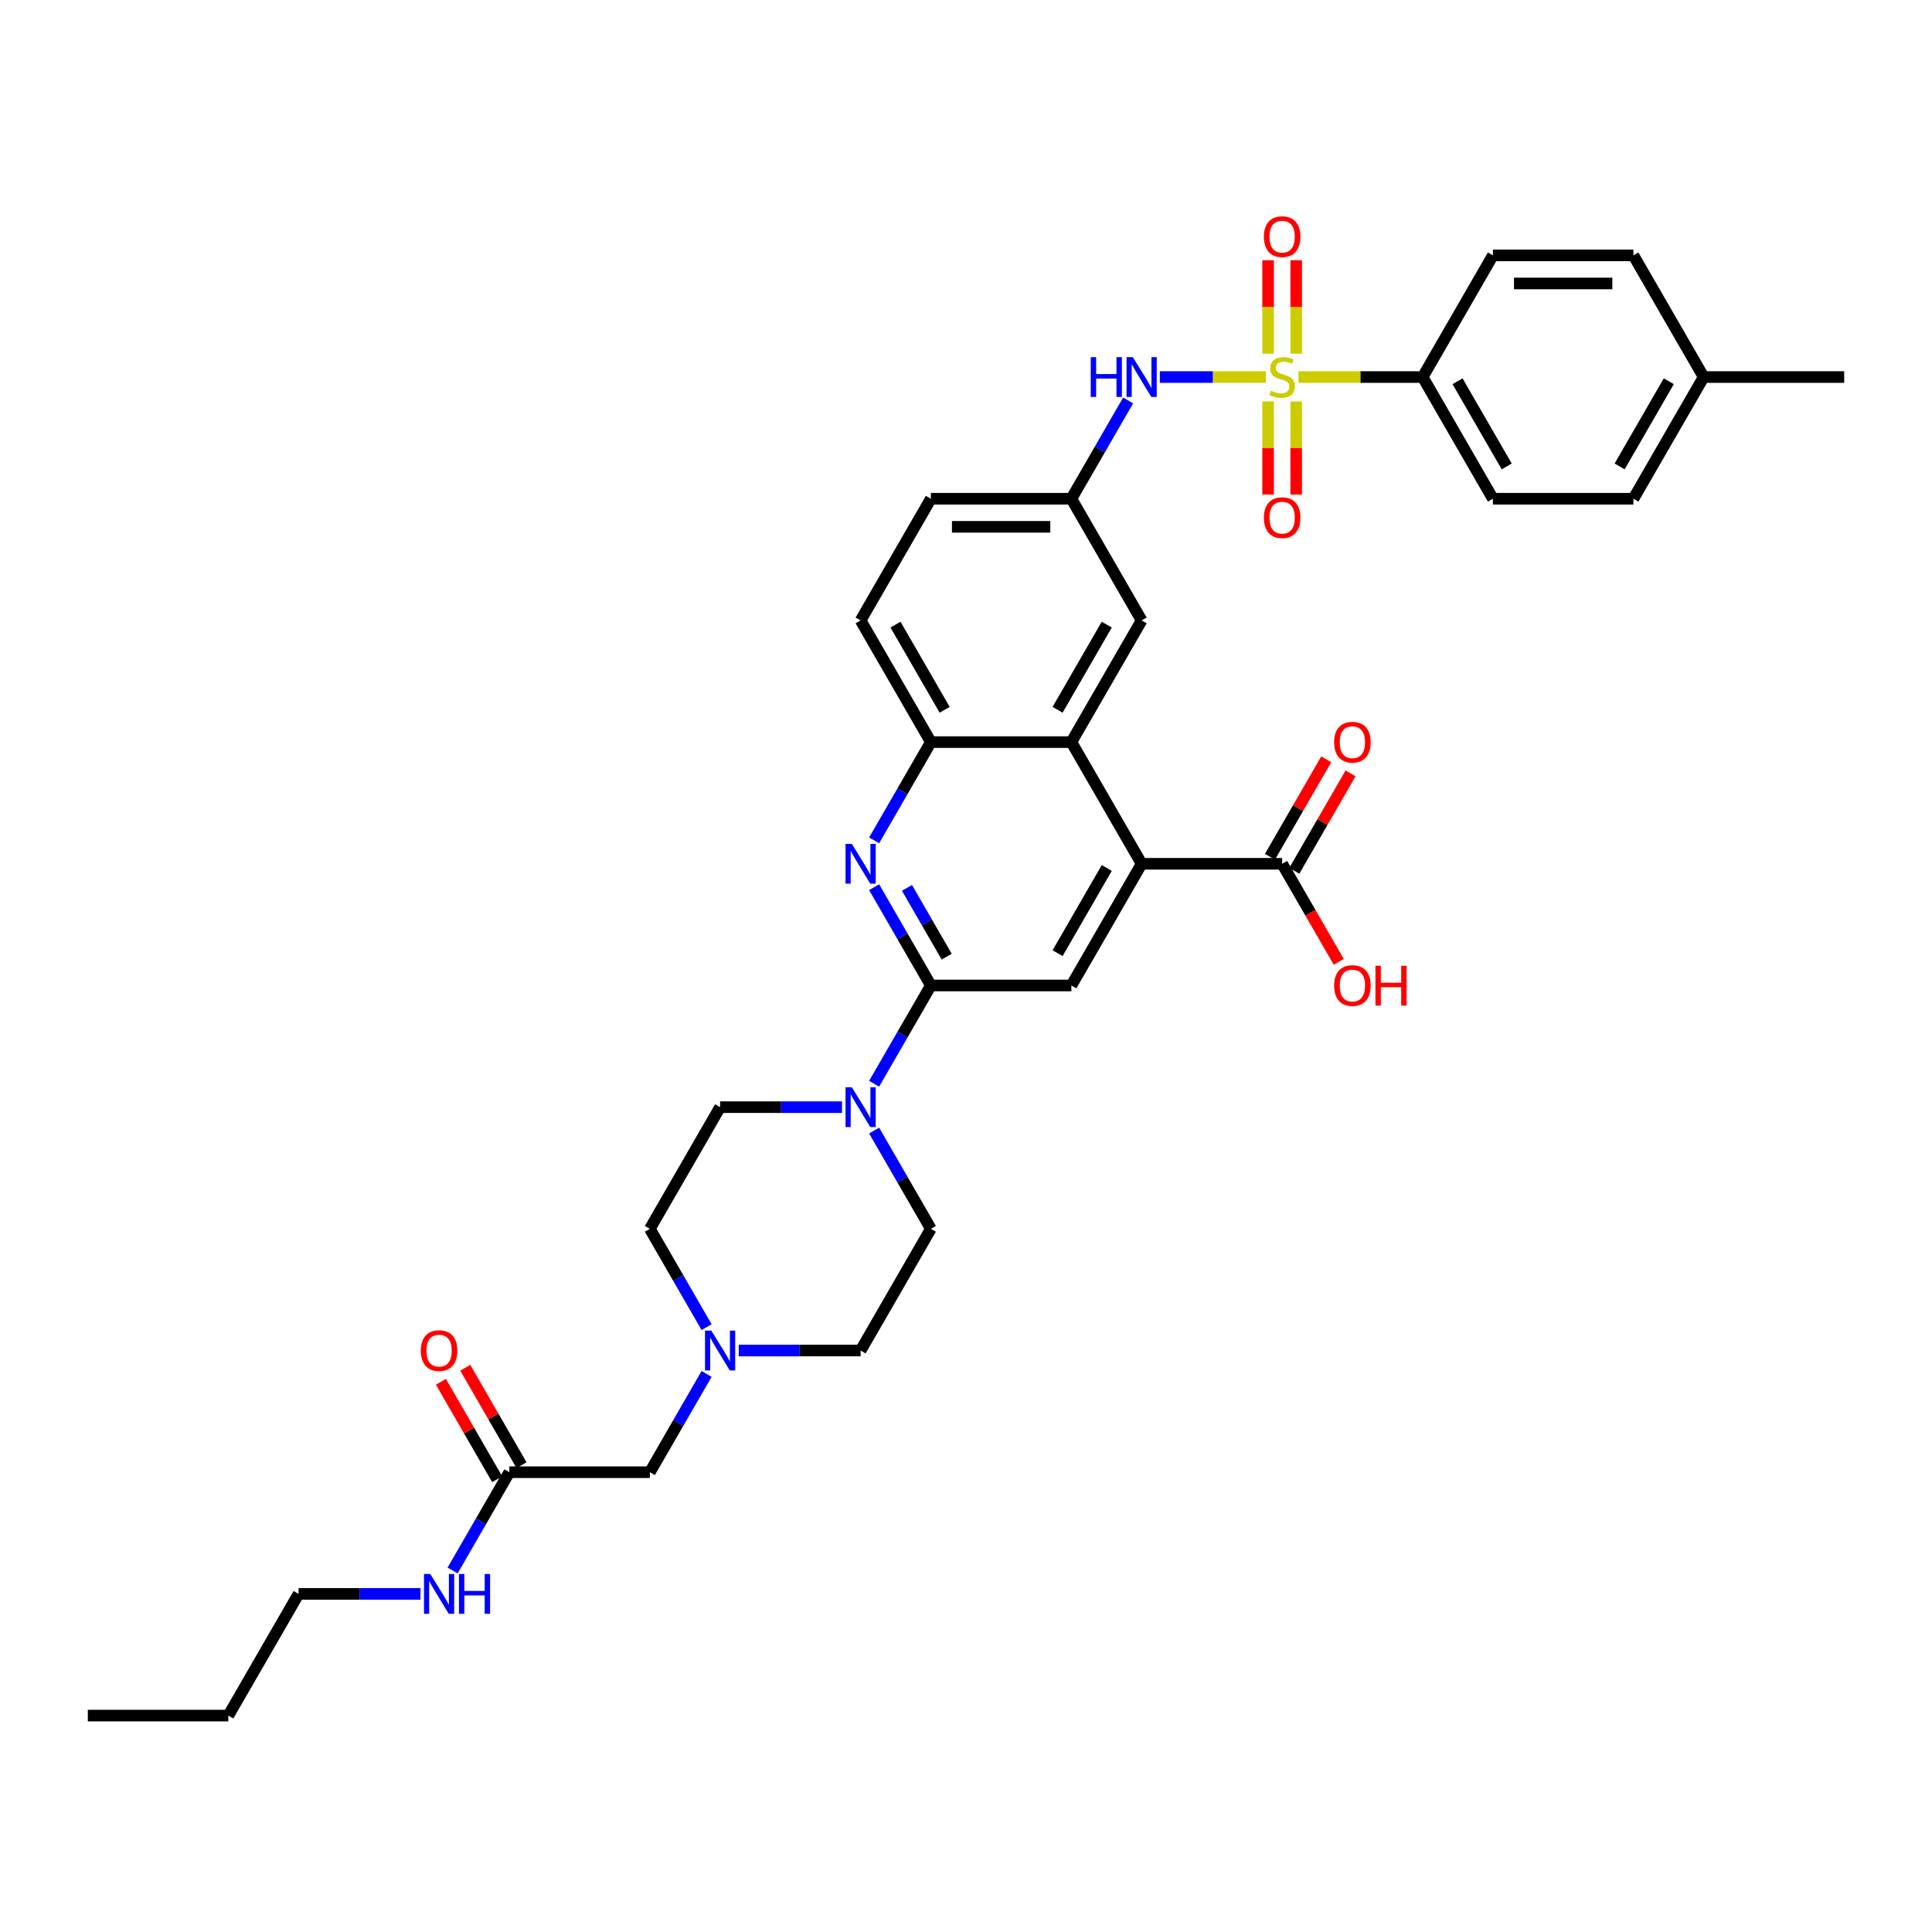 <?xml version='1.0' encoding='iso-8859-1'?>
<svg version='1.1' baseProfile='full'
              xmlns='http://www.w3.org/2000/svg'
                      xmlns:rdkit='http://www.rdkit.org/xml'
                      xmlns:xlink='http://www.w3.org/1999/xlink'
                  xml:space='preserve'
width='1000px' height='1000px' viewBox='0 0 1000 1000'>
<!-- END OF HEADER -->
<rect style='opacity:1.0;fill:#FFFFFF;stroke:none' width='1000' height='1000' x='0' y='0'> </rect>
<path class='bond-6' d='M 655.215,195.161 L 627.771,195.161' style='fill:none;fill-rule:evenodd;stroke:#CCCC00;stroke-width:6px;stroke-linecap:butt;stroke-linejoin:miter;stroke-opacity:1' />
<path class='bond-6' d='M 627.771,195.161 L 600.328,195.161' style='fill:none;fill-rule:evenodd;stroke:#0000FF;stroke-width:6px;stroke-linecap:butt;stroke-linejoin:miter;stroke-opacity:1' />
<path class='bond-9' d='M 672.058,195.161 L 704.211,195.161' style='fill:none;fill-rule:evenodd;stroke:#CCCC00;stroke-width:6px;stroke-linecap:butt;stroke-linejoin:miter;stroke-opacity:1' />
<path class='bond-9' d='M 704.211,195.161 L 736.364,195.161' style='fill:none;fill-rule:evenodd;stroke:#000000;stroke-width:6px;stroke-linecap:butt;stroke-linejoin:miter;stroke-opacity:1' />
<path class='bond-11' d='M 656.364,207.801 L 656.364,231.886' style='fill:none;fill-rule:evenodd;stroke:#CCCC00;stroke-width:6px;stroke-linecap:butt;stroke-linejoin:miter;stroke-opacity:1' />
<path class='bond-11' d='M 656.364,231.886 L 656.364,255.971' style='fill:none;fill-rule:evenodd;stroke:#FF0000;stroke-width:6px;stroke-linecap:butt;stroke-linejoin:miter;stroke-opacity:1' />
<path class='bond-11' d='M 670.909,207.801 L 670.909,231.886' style='fill:none;fill-rule:evenodd;stroke:#CCCC00;stroke-width:6px;stroke-linecap:butt;stroke-linejoin:miter;stroke-opacity:1' />
<path class='bond-11' d='M 670.909,231.886 L 670.909,255.971' style='fill:none;fill-rule:evenodd;stroke:#FF0000;stroke-width:6px;stroke-linecap:butt;stroke-linejoin:miter;stroke-opacity:1' />
<path class='bond-12' d='M 670.909,183.073 L 670.909,158.879' style='fill:none;fill-rule:evenodd;stroke:#CCCC00;stroke-width:6px;stroke-linecap:butt;stroke-linejoin:miter;stroke-opacity:1' />
<path class='bond-12' d='M 670.909,158.879 L 670.909,134.684' style='fill:none;fill-rule:evenodd;stroke:#FF0000;stroke-width:6px;stroke-linecap:butt;stroke-linejoin:miter;stroke-opacity:1' />
<path class='bond-12' d='M 656.364,183.073 L 656.364,158.879' style='fill:none;fill-rule:evenodd;stroke:#CCCC00;stroke-width:6px;stroke-linecap:butt;stroke-linejoin:miter;stroke-opacity:1' />
<path class='bond-12' d='M 656.364,158.879 L 656.364,134.684' style='fill:none;fill-rule:evenodd;stroke:#FF0000;stroke-width:6px;stroke-linecap:butt;stroke-linejoin:miter;stroke-opacity:1' />
<path class='bond-0' d='M 481.818,510.079 L 467.134,484.645' style='fill:none;fill-rule:evenodd;stroke:#000000;stroke-width:6px;stroke-linecap:butt;stroke-linejoin:miter;stroke-opacity:1' />
<path class='bond-0' d='M 467.134,484.645 L 452.45,459.212' style='fill:none;fill-rule:evenodd;stroke:#0000FF;stroke-width:6px;stroke-linecap:butt;stroke-linejoin:miter;stroke-opacity:1' />
<path class='bond-0' d='M 490.01,495.176 L 479.731,477.373' style='fill:none;fill-rule:evenodd;stroke:#000000;stroke-width:6px;stroke-linecap:butt;stroke-linejoin:miter;stroke-opacity:1' />
<path class='bond-0' d='M 479.731,477.373 L 469.452,459.569' style='fill:none;fill-rule:evenodd;stroke:#0000FF;stroke-width:6px;stroke-linecap:butt;stroke-linejoin:miter;stroke-opacity:1' />
<path class='bond-4' d='M 481.818,510.079 L 467.134,535.513' style='fill:none;fill-rule:evenodd;stroke:#000000;stroke-width:6px;stroke-linecap:butt;stroke-linejoin:miter;stroke-opacity:1' />
<path class='bond-4' d='M 467.134,535.513 L 452.45,560.946' style='fill:none;fill-rule:evenodd;stroke:#0000FF;stroke-width:6px;stroke-linecap:butt;stroke-linejoin:miter;stroke-opacity:1' />
<path class='bond-38' d='M 481.818,510.079 L 554.545,510.079' style='fill:none;fill-rule:evenodd;stroke:#000000;stroke-width:6px;stroke-linecap:butt;stroke-linejoin:miter;stroke-opacity:1' />
<path class='bond-1' d='M 452.45,434.979 L 467.134,409.545' style='fill:none;fill-rule:evenodd;stroke:#0000FF;stroke-width:6px;stroke-linecap:butt;stroke-linejoin:miter;stroke-opacity:1' />
<path class='bond-1' d='M 467.134,409.545 L 481.818,384.112' style='fill:none;fill-rule:evenodd;stroke:#000000;stroke-width:6px;stroke-linecap:butt;stroke-linejoin:miter;stroke-opacity:1' />
<path class='bond-2' d='M 590.909,447.095 L 554.545,384.112' style='fill:none;fill-rule:evenodd;stroke:#000000;stroke-width:6px;stroke-linecap:butt;stroke-linejoin:miter;stroke-opacity:1' />
<path class='bond-5' d='M 590.909,447.095 L 554.545,510.079' style='fill:none;fill-rule:evenodd;stroke:#000000;stroke-width:6px;stroke-linecap:butt;stroke-linejoin:miter;stroke-opacity:1' />
<path class='bond-5' d='M 572.858,449.27 L 547.403,493.359' style='fill:none;fill-rule:evenodd;stroke:#000000;stroke-width:6px;stroke-linecap:butt;stroke-linejoin:miter;stroke-opacity:1' />
<path class='bond-8' d='M 590.909,447.095 L 663.636,447.095' style='fill:none;fill-rule:evenodd;stroke:#000000;stroke-width:6px;stroke-linecap:butt;stroke-linejoin:miter;stroke-opacity:1' />
<path class='bond-3' d='M 554.545,384.112 L 590.909,321.128' style='fill:none;fill-rule:evenodd;stroke:#000000;stroke-width:6px;stroke-linecap:butt;stroke-linejoin:miter;stroke-opacity:1' />
<path class='bond-3' d='M 547.403,367.391 L 572.858,323.303' style='fill:none;fill-rule:evenodd;stroke:#000000;stroke-width:6px;stroke-linecap:butt;stroke-linejoin:miter;stroke-opacity:1' />
<path class='bond-37' d='M 554.545,384.112 L 481.818,384.112' style='fill:none;fill-rule:evenodd;stroke:#000000;stroke-width:6px;stroke-linecap:butt;stroke-linejoin:miter;stroke-opacity:1' />
<path class='bond-16' d='M 452.45,585.179 L 467.134,610.613' style='fill:none;fill-rule:evenodd;stroke:#0000FF;stroke-width:6px;stroke-linecap:butt;stroke-linejoin:miter;stroke-opacity:1' />
<path class='bond-16' d='M 467.134,610.613 L 481.818,636.046' style='fill:none;fill-rule:evenodd;stroke:#000000;stroke-width:6px;stroke-linecap:butt;stroke-linejoin:miter;stroke-opacity:1' />
<path class='bond-17' d='M 435.825,573.063 L 404.276,573.063' style='fill:none;fill-rule:evenodd;stroke:#0000FF;stroke-width:6px;stroke-linecap:butt;stroke-linejoin:miter;stroke-opacity:1' />
<path class='bond-17' d='M 404.276,573.063 L 372.727,573.063' style='fill:none;fill-rule:evenodd;stroke:#000000;stroke-width:6px;stroke-linecap:butt;stroke-linejoin:miter;stroke-opacity:1' />
<path class='bond-15' d='M 583.914,207.277 L 569.23,232.711' style='fill:none;fill-rule:evenodd;stroke:#0000FF;stroke-width:6px;stroke-linecap:butt;stroke-linejoin:miter;stroke-opacity:1' />
<path class='bond-15' d='M 569.23,232.711 L 554.545,258.144' style='fill:none;fill-rule:evenodd;stroke:#000000;stroke-width:6px;stroke-linecap:butt;stroke-linejoin:miter;stroke-opacity:1' />
<path class='bond-7' d='M 481.818,384.112 L 445.455,321.128' style='fill:none;fill-rule:evenodd;stroke:#000000;stroke-width:6px;stroke-linecap:butt;stroke-linejoin:miter;stroke-opacity:1' />
<path class='bond-7' d='M 488.96,367.391 L 463.506,323.303' style='fill:none;fill-rule:evenodd;stroke:#000000;stroke-width:6px;stroke-linecap:butt;stroke-linejoin:miter;stroke-opacity:1' />
<path class='bond-18' d='M 669.935,450.732 L 684.493,425.516' style='fill:none;fill-rule:evenodd;stroke:#000000;stroke-width:6px;stroke-linecap:butt;stroke-linejoin:miter;stroke-opacity:1' />
<path class='bond-18' d='M 684.493,425.516 L 699.051,400.301' style='fill:none;fill-rule:evenodd;stroke:#FF0000;stroke-width:6px;stroke-linecap:butt;stroke-linejoin:miter;stroke-opacity:1' />
<path class='bond-18' d='M 657.338,443.459 L 671.896,418.244' style='fill:none;fill-rule:evenodd;stroke:#000000;stroke-width:6px;stroke-linecap:butt;stroke-linejoin:miter;stroke-opacity:1' />
<path class='bond-18' d='M 671.896,418.244 L 686.454,393.028' style='fill:none;fill-rule:evenodd;stroke:#FF0000;stroke-width:6px;stroke-linecap:butt;stroke-linejoin:miter;stroke-opacity:1' />
<path class='bond-27' d='M 663.636,447.095 L 678.287,472.471' style='fill:none;fill-rule:evenodd;stroke:#000000;stroke-width:6px;stroke-linecap:butt;stroke-linejoin:miter;stroke-opacity:1' />
<path class='bond-27' d='M 678.287,472.471 L 692.937,497.846' style='fill:none;fill-rule:evenodd;stroke:#FF0000;stroke-width:6px;stroke-linecap:butt;stroke-linejoin:miter;stroke-opacity:1' />
<path class='bond-22' d='M 736.364,195.161 L 772.727,258.144' style='fill:none;fill-rule:evenodd;stroke:#000000;stroke-width:6px;stroke-linecap:butt;stroke-linejoin:miter;stroke-opacity:1' />
<path class='bond-22' d='M 754.415,197.336 L 779.869,241.424' style='fill:none;fill-rule:evenodd;stroke:#000000;stroke-width:6px;stroke-linecap:butt;stroke-linejoin:miter;stroke-opacity:1' />
<path class='bond-23' d='M 736.364,195.161 L 772.727,132.177' style='fill:none;fill-rule:evenodd;stroke:#000000;stroke-width:6px;stroke-linecap:butt;stroke-linejoin:miter;stroke-opacity:1' />
<path class='bond-10' d='M 365.732,686.914 L 351.048,661.48' style='fill:none;fill-rule:evenodd;stroke:#0000FF;stroke-width:6px;stroke-linecap:butt;stroke-linejoin:miter;stroke-opacity:1' />
<path class='bond-10' d='M 351.048,661.48 L 336.364,636.046' style='fill:none;fill-rule:evenodd;stroke:#000000;stroke-width:6px;stroke-linecap:butt;stroke-linejoin:miter;stroke-opacity:1' />
<path class='bond-19' d='M 365.732,711.146 L 351.048,736.58' style='fill:none;fill-rule:evenodd;stroke:#0000FF;stroke-width:6px;stroke-linecap:butt;stroke-linejoin:miter;stroke-opacity:1' />
<path class='bond-19' d='M 351.048,736.58 L 336.364,762.014' style='fill:none;fill-rule:evenodd;stroke:#000000;stroke-width:6px;stroke-linecap:butt;stroke-linejoin:miter;stroke-opacity:1' />
<path class='bond-39' d='M 382.356,699.03 L 413.905,699.03' style='fill:none;fill-rule:evenodd;stroke:#0000FF;stroke-width:6px;stroke-linecap:butt;stroke-linejoin:miter;stroke-opacity:1' />
<path class='bond-39' d='M 413.905,699.03 L 445.455,699.03' style='fill:none;fill-rule:evenodd;stroke:#000000;stroke-width:6px;stroke-linecap:butt;stroke-linejoin:miter;stroke-opacity:1' />
<path class='bond-13' d='M 263.636,762.014 L 336.364,762.014' style='fill:none;fill-rule:evenodd;stroke:#000000;stroke-width:6px;stroke-linecap:butt;stroke-linejoin:miter;stroke-opacity:1' />
<path class='bond-21' d='M 269.935,758.377 L 255.377,733.162' style='fill:none;fill-rule:evenodd;stroke:#000000;stroke-width:6px;stroke-linecap:butt;stroke-linejoin:miter;stroke-opacity:1' />
<path class='bond-21' d='M 255.377,733.162 L 240.818,707.946' style='fill:none;fill-rule:evenodd;stroke:#FF0000;stroke-width:6px;stroke-linecap:butt;stroke-linejoin:miter;stroke-opacity:1' />
<path class='bond-21' d='M 257.338,765.65 L 242.78,740.435' style='fill:none;fill-rule:evenodd;stroke:#000000;stroke-width:6px;stroke-linecap:butt;stroke-linejoin:miter;stroke-opacity:1' />
<path class='bond-21' d='M 242.78,740.435 L 228.222,715.219' style='fill:none;fill-rule:evenodd;stroke:#FF0000;stroke-width:6px;stroke-linecap:butt;stroke-linejoin:miter;stroke-opacity:1' />
<path class='bond-26' d='M 263.636,762.014 L 248.952,787.447' style='fill:none;fill-rule:evenodd;stroke:#000000;stroke-width:6px;stroke-linecap:butt;stroke-linejoin:miter;stroke-opacity:1' />
<path class='bond-26' d='M 248.952,787.447 L 234.268,812.881' style='fill:none;fill-rule:evenodd;stroke:#0000FF;stroke-width:6px;stroke-linecap:butt;stroke-linejoin:miter;stroke-opacity:1' />
<path class='bond-14' d='M 590.909,321.128 L 554.545,258.144' style='fill:none;fill-rule:evenodd;stroke:#000000;stroke-width:6px;stroke-linecap:butt;stroke-linejoin:miter;stroke-opacity:1' />
<path class='bond-28' d='M 554.545,258.144 L 481.818,258.144' style='fill:none;fill-rule:evenodd;stroke:#000000;stroke-width:6px;stroke-linecap:butt;stroke-linejoin:miter;stroke-opacity:1' />
<path class='bond-28' d='M 543.636,272.69 L 492.727,272.69' style='fill:none;fill-rule:evenodd;stroke:#000000;stroke-width:6px;stroke-linecap:butt;stroke-linejoin:miter;stroke-opacity:1' />
<path class='bond-25' d='M 481.818,636.046 L 445.455,699.03' style='fill:none;fill-rule:evenodd;stroke:#000000;stroke-width:6px;stroke-linecap:butt;stroke-linejoin:miter;stroke-opacity:1' />
<path class='bond-24' d='M 372.727,573.063 L 336.364,636.046' style='fill:none;fill-rule:evenodd;stroke:#000000;stroke-width:6px;stroke-linecap:butt;stroke-linejoin:miter;stroke-opacity:1' />
<path class='bond-20' d='M 445.455,321.128 L 481.818,258.144' style='fill:none;fill-rule:evenodd;stroke:#000000;stroke-width:6px;stroke-linecap:butt;stroke-linejoin:miter;stroke-opacity:1' />
<path class='bond-30' d='M 772.727,258.144 L 845.455,258.144' style='fill:none;fill-rule:evenodd;stroke:#000000;stroke-width:6px;stroke-linecap:butt;stroke-linejoin:miter;stroke-opacity:1' />
<path class='bond-29' d='M 772.727,132.177 L 845.455,132.177' style='fill:none;fill-rule:evenodd;stroke:#000000;stroke-width:6px;stroke-linecap:butt;stroke-linejoin:miter;stroke-opacity:1' />
<path class='bond-29' d='M 783.636,146.723 L 834.545,146.723' style='fill:none;fill-rule:evenodd;stroke:#000000;stroke-width:6px;stroke-linecap:butt;stroke-linejoin:miter;stroke-opacity:1' />
<path class='bond-32' d='M 217.644,824.997 L 186.095,824.997' style='fill:none;fill-rule:evenodd;stroke:#0000FF;stroke-width:6px;stroke-linecap:butt;stroke-linejoin:miter;stroke-opacity:1' />
<path class='bond-32' d='M 186.095,824.997 L 154.545,824.997' style='fill:none;fill-rule:evenodd;stroke:#000000;stroke-width:6px;stroke-linecap:butt;stroke-linejoin:miter;stroke-opacity:1' />
<path class='bond-31' d='M 845.455,132.177 L 881.818,195.161' style='fill:none;fill-rule:evenodd;stroke:#000000;stroke-width:6px;stroke-linecap:butt;stroke-linejoin:miter;stroke-opacity:1' />
<path class='bond-36' d='M 845.455,258.144 L 881.818,195.161' style='fill:none;fill-rule:evenodd;stroke:#000000;stroke-width:6px;stroke-linecap:butt;stroke-linejoin:miter;stroke-opacity:1' />
<path class='bond-36' d='M 838.312,241.424 L 863.767,197.336' style='fill:none;fill-rule:evenodd;stroke:#000000;stroke-width:6px;stroke-linecap:butt;stroke-linejoin:miter;stroke-opacity:1' />
<path class='bond-33' d='M 881.818,195.161 L 954.545,195.161' style='fill:none;fill-rule:evenodd;stroke:#000000;stroke-width:6px;stroke-linecap:butt;stroke-linejoin:miter;stroke-opacity:1' />
<path class='bond-34' d='M 154.545,824.997 L 118.182,887.981' style='fill:none;fill-rule:evenodd;stroke:#000000;stroke-width:6px;stroke-linecap:butt;stroke-linejoin:miter;stroke-opacity:1' />
<path class='bond-35' d='M 118.182,887.981 L 45.455,887.981' style='fill:none;fill-rule:evenodd;stroke:#000000;stroke-width:6px;stroke-linecap:butt;stroke-linejoin:miter;stroke-opacity:1' />
<path  class='atom-0' d='M 657.818 202.23
Q 658.051 202.317, 659.011 202.724
Q 659.971 203.132, 661.018 203.393
Q 662.095 203.626, 663.142 203.626
Q 665.091 203.626, 666.225 202.695
Q 667.36 201.735, 667.36 200.077
Q 667.36 198.943, 666.778 198.244
Q 666.225 197.546, 665.353 197.168
Q 664.48 196.79, 663.025 196.353
Q 661.193 195.801, 660.087 195.277
Q 659.011 194.753, 658.225 193.648
Q 657.469 192.543, 657.469 190.681
Q 657.469 188.092, 659.215 186.492
Q 660.989 184.892, 664.48 184.892
Q 666.865 184.892, 669.571 186.026
L 668.902 188.266
Q 666.429 187.248, 664.567 187.248
Q 662.56 187.248, 661.455 188.092
Q 660.349 188.906, 660.378 190.332
Q 660.378 191.437, 660.931 192.106
Q 661.513 192.775, 662.327 193.153
Q 663.171 193.532, 664.567 193.968
Q 666.429 194.55, 667.535 195.132
Q 668.64 195.713, 669.425 196.906
Q 670.24 198.07, 670.24 200.077
Q 670.24 202.928, 668.32 204.47
Q 666.429 205.983, 663.258 205.983
Q 661.425 205.983, 660.029 205.575
Q 658.662 205.197, 657.033 204.528
L 657.818 202.23
' fill='#CCCC00'/>
<path  class='atom-2' d='M 440.902 436.797
L 447.651 447.706
Q 448.32 448.783, 449.396 450.732
Q 450.473 452.681, 450.531 452.797
L 450.531 436.797
L 453.265 436.797
L 453.265 457.394
L 450.444 457.394
L 443.2 445.466
Q 442.356 444.07, 441.455 442.47
Q 440.582 440.87, 440.32 440.375
L 440.32 457.394
L 437.644 457.394
L 437.644 436.797
L 440.902 436.797
' fill='#0000FF'/>
<path  class='atom-5' d='M 440.902 562.765
L 447.651 573.674
Q 448.32 574.75, 449.396 576.699
Q 450.473 578.648, 450.531 578.765
L 450.531 562.765
L 453.265 562.765
L 453.265 583.361
L 450.444 583.361
L 443.2 571.434
Q 442.356 570.037, 441.455 568.437
Q 440.582 566.837, 440.32 566.343
L 440.32 583.361
L 437.644 583.361
L 437.644 562.765
L 440.902 562.765
' fill='#0000FF'/>
<path  class='atom-7' d='M 564.567 184.863
L 567.36 184.863
L 567.36 193.619
L 577.891 193.619
L 577.891 184.863
L 580.684 184.863
L 580.684 205.459
L 577.891 205.459
L 577.891 195.946
L 567.36 195.946
L 567.36 205.459
L 564.567 205.459
L 564.567 184.863
' fill='#0000FF'/>
<path  class='atom-7' d='M 586.356 184.863
L 593.105 195.772
Q 593.775 196.848, 594.851 198.797
Q 595.927 200.746, 595.985 200.863
L 595.985 184.863
L 598.72 184.863
L 598.72 205.459
L 595.898 205.459
L 588.655 193.532
Q 587.811 192.135, 586.909 190.535
Q 586.036 188.935, 585.775 188.441
L 585.775 205.459
L 583.098 205.459
L 583.098 184.863
L 586.356 184.863
' fill='#0000FF'/>
<path  class='atom-11' d='M 368.175 688.732
L 374.924 699.641
Q 375.593 700.717, 376.669 702.666
Q 377.745 704.616, 377.804 704.732
L 377.804 688.732
L 380.538 688.732
L 380.538 709.328
L 377.716 709.328
L 370.473 697.401
Q 369.629 696.005, 368.727 694.405
Q 367.855 692.805, 367.593 692.31
L 367.593 709.328
L 364.916 709.328
L 364.916 688.732
L 368.175 688.732
' fill='#0000FF'/>
<path  class='atom-12' d='M 654.182 267.946
Q 654.182 263.001, 656.625 260.237
Q 659.069 257.473, 663.636 257.473
Q 668.204 257.473, 670.647 260.237
Q 673.091 263.001, 673.091 267.946
Q 673.091 272.95, 670.618 275.801
Q 668.145 278.623, 663.636 278.623
Q 659.098 278.623, 656.625 275.801
Q 654.182 272.979, 654.182 267.946
M 663.636 276.295
Q 666.778 276.295, 668.465 274.201
Q 670.182 272.077, 670.182 267.946
Q 670.182 263.903, 668.465 261.866
Q 666.778 259.801, 663.636 259.801
Q 660.495 259.801, 658.778 261.837
Q 657.091 263.873, 657.091 267.946
Q 657.091 272.106, 658.778 274.201
Q 660.495 276.295, 663.636 276.295
' fill='#FF0000'/>
<path  class='atom-13' d='M 654.182 122.492
Q 654.182 117.546, 656.625 114.783
Q 659.069 112.019, 663.636 112.019
Q 668.204 112.019, 670.647 114.783
Q 673.091 117.546, 673.091 122.492
Q 673.091 127.495, 670.618 130.346
Q 668.145 133.168, 663.636 133.168
Q 659.098 133.168, 656.625 130.346
Q 654.182 127.524, 654.182 122.492
M 663.636 130.841
Q 666.778 130.841, 668.465 128.746
Q 670.182 126.623, 670.182 122.492
Q 670.182 118.448, 668.465 116.412
Q 666.778 114.346, 663.636 114.346
Q 660.495 114.346, 658.778 116.383
Q 657.091 118.419, 657.091 122.492
Q 657.091 126.652, 658.778 128.746
Q 660.495 130.841, 663.636 130.841
' fill='#FF0000'/>
<path  class='atom-19' d='M 690.545 384.17
Q 690.545 379.224, 692.989 376.461
Q 695.433 373.697, 700 373.697
Q 704.567 373.697, 707.011 376.461
Q 709.455 379.224, 709.455 384.17
Q 709.455 389.174, 706.982 392.024
Q 704.509 394.846, 700 394.846
Q 695.462 394.846, 692.989 392.024
Q 690.545 389.203, 690.545 384.17
M 700 392.519
Q 703.142 392.519, 704.829 390.424
Q 706.545 388.301, 706.545 384.17
Q 706.545 380.126, 704.829 378.09
Q 703.142 376.024, 700 376.024
Q 696.858 376.024, 695.142 378.061
Q 693.455 380.097, 693.455 384.17
Q 693.455 388.33, 695.142 390.424
Q 696.858 392.519, 700 392.519
' fill='#FF0000'/>
<path  class='atom-22' d='M 217.818 699.088
Q 217.818 694.143, 220.262 691.379
Q 222.705 688.616, 227.273 688.616
Q 231.84 688.616, 234.284 691.379
Q 236.727 694.143, 236.727 699.088
Q 236.727 704.092, 234.255 706.943
Q 231.782 709.765, 227.273 709.765
Q 222.735 709.765, 220.262 706.943
Q 217.818 704.121, 217.818 699.088
M 227.273 707.437
Q 230.415 707.437, 232.102 705.343
Q 233.818 703.219, 233.818 699.088
Q 233.818 695.045, 232.102 693.008
Q 230.415 690.943, 227.273 690.943
Q 224.131 690.943, 222.415 692.979
Q 220.727 695.016, 220.727 699.088
Q 220.727 703.248, 222.415 705.343
Q 224.131 707.437, 227.273 707.437
' fill='#FF0000'/>
<path  class='atom-27' d='M 222.72 814.699
L 229.469 825.608
Q 230.138 826.685, 231.215 828.634
Q 232.291 830.583, 232.349 830.699
L 232.349 814.699
L 235.084 814.699
L 235.084 835.296
L 232.262 835.296
L 225.018 823.368
Q 224.175 821.972, 223.273 820.372
Q 222.4 818.772, 222.138 818.277
L 222.138 835.296
L 219.462 835.296
L 219.462 814.699
L 222.72 814.699
' fill='#0000FF'/>
<path  class='atom-27' d='M 237.556 814.699
L 240.349 814.699
L 240.349 823.456
L 250.88 823.456
L 250.88 814.699
L 253.673 814.699
L 253.673 835.296
L 250.88 835.296
L 250.88 825.783
L 240.349 825.783
L 240.349 835.296
L 237.556 835.296
L 237.556 814.699
' fill='#0000FF'/>
<path  class='atom-28' d='M 690.545 510.137
Q 690.545 505.192, 692.989 502.428
Q 695.433 499.665, 700 499.665
Q 704.567 499.665, 707.011 502.428
Q 709.455 505.192, 709.455 510.137
Q 709.455 515.141, 706.982 517.992
Q 704.509 520.814, 700 520.814
Q 695.462 520.814, 692.989 517.992
Q 690.545 515.17, 690.545 510.137
M 700 518.486
Q 703.142 518.486, 704.829 516.392
Q 706.545 514.268, 706.545 510.137
Q 706.545 506.094, 704.829 504.057
Q 703.142 501.992, 700 501.992
Q 696.858 501.992, 695.142 504.028
Q 693.455 506.065, 693.455 510.137
Q 693.455 514.297, 695.142 516.392
Q 696.858 518.486, 700 518.486
' fill='#FF0000'/>
<path  class='atom-28' d='M 711.927 499.897
L 714.72 499.897
L 714.72 508.654
L 725.251 508.654
L 725.251 499.897
L 728.044 499.897
L 728.044 520.494
L 725.251 520.494
L 725.251 510.981
L 714.72 510.981
L 714.72 520.494
L 711.927 520.494
L 711.927 499.897
' fill='#FF0000'/>
</svg>
